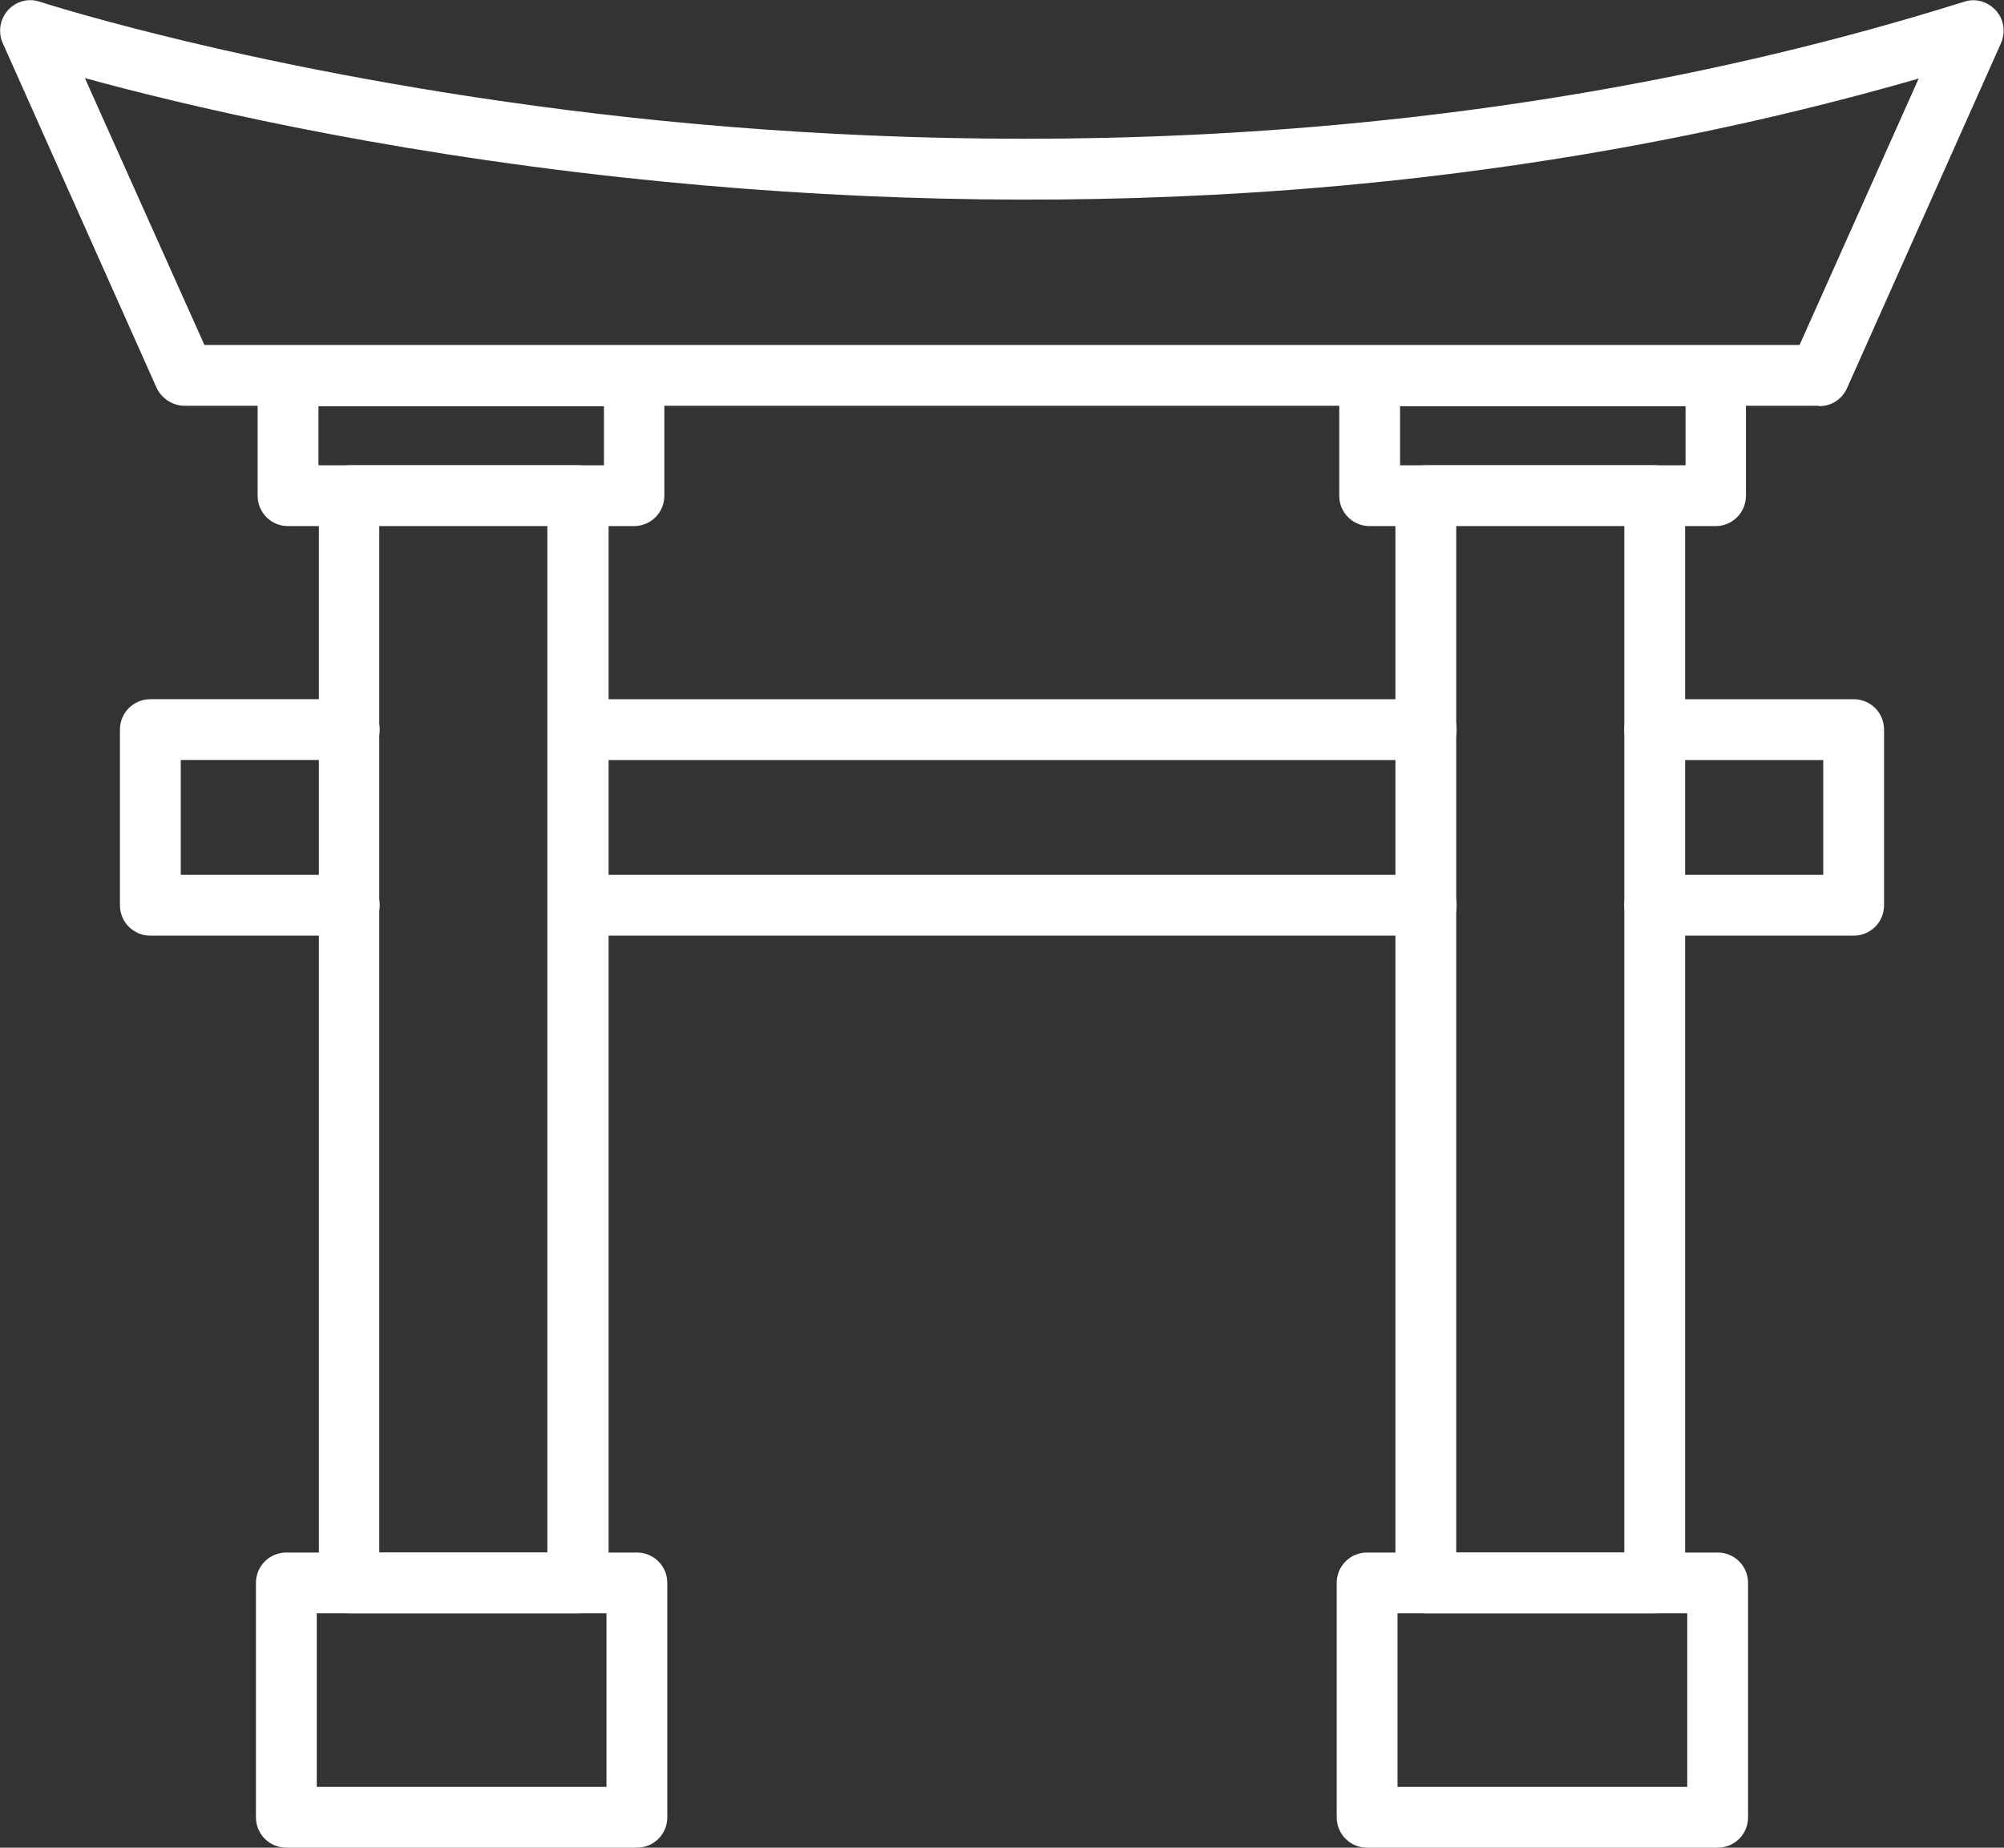 <?xml version="1.0" encoding="UTF-8"?>
<svg id="_レイヤー_2" data-name="レイヤー_2" xmlns="http://www.w3.org/2000/svg" viewBox="0 0 47.45 43.76">
  <rect x="0" y="0" width="47.45" height="43.76" fill="#333333" stroke="none"/>
  <defs>
    <style>
      .cls-1 {
        fill: #fff;
        fill-rule: evenodd;
      }
    </style>
  </defs>
  <g id="design">
    <g id="Layer_x5F_1">
      <g id="_407492936">
        <path id="_407460920" class="cls-1" d="M7.54,11.02h6.76v-1.4h-6.76v1.4h0ZM15.02,12.46H6.82c-.4,0-.72-.32-.72-.72v-2.84c0-.4.32-.72.72-.72h8.19c.4,0,.72.32.72.72v2.84c0,.4-.32.72-.72.72Z"/>
        <path id="_407460944" class="cls-1" d="M8.98,36.77h3.98V12.45h-3.98v24.32ZM13.69,38.21h-5.42c-.4,0-.72-.32-.72-.72V11.74c0-.4.32-.72.72-.72h5.42c.4,0,.72.32.72.72v25.75c0,.4-.32.72-.72.72Z"/>
        <path id="_407461016" class="cls-1" d="M34.48,36.77h3.98V12.45h-3.98v24.32ZM39.18,38.21h-5.42c-.4,0-.72-.32-.72-.72V11.74c0-.4.32-.72.72-.72h5.42c.4,0,.72.32.72.72v25.75c0,.4-.32.72-.72.72Z"/>
        <path id="_407461208" class="cls-1" d="M7.5,42.32h6.86v-4.11h-6.86v4.11h0ZM15.07,43.76H6.78c-.4,0-.72-.32-.72-.72v-5.55c0-.4.32-.72.72-.72h8.3c.4,0,.72.32.72.72v5.55c0,.4-.32.72-.72.72Z"/>
        <path id="_407460680" class="cls-1" d="M33.15,11.02h6.76v-1.4h-6.76v1.4h0ZM40.62,12.46h-8.19c-.4,0-.72-.32-.72-.72v-2.84c0-.4.32-.72.72-.72h8.19c.4,0,.72.32.72.72v2.84c0,.4-.32.72-.72.72Z"/>
        <path id="_407461256" class="cls-1" d="M33.09,42.32h6.86v-4.11h-6.86v4.11ZM40.67,43.76h-8.3c-.4,0-.72-.32-.72-.72v-5.55c0-.4.32-.72.72-.72h8.3c.4,0,.72.32.72.72v5.55c0,.4-.32.72-.72.72Z"/>
        <path id="_407461112" class="cls-1" d="M8.26,22.16H3.56c-.4,0-.72-.32-.72-.72v-4.16c0-.4.32-.72.72-.72h4.71c.4,0,.72.32.72.72s-.32.72-.72.72h-3.99v2.72h3.99c.4,0,.72.32.72.72s-.32.72-.72.72h0Z"/>
        <path id="_407460704" class="cls-1" d="M43.89,22.16h-4.71c-.4,0-.72-.32-.72-.72s.32-.72.72-.72h3.99v-2.72h-3.99c-.4,0-.72-.32-.72-.72s.32-.72.72-.72h4.71c.4,0,.72.32.72.72v4.16c0,.4-.32.72-.72.72h0Z"/>
        <path id="_407461064" class="cls-1" d="M33.76,22.16H13.69c-.4,0-.72-.32-.72-.72s.32-.72.72-.72h20.08c.4,0,.72.32.72.72s-.32.72-.72.72h0Z"/>
        <path id="_407493056" class="cls-1" d="M33.76,18H13.69c-.4,0-.72-.32-.72-.72s.32-.72.72-.72h20.08c.4,0,.72.32.72.72s-.32.72-.72.72h0Z"/>
        <path id="_407492912" class="cls-1" d="M4.84,8.17h37.77l2.82-6.31c-4.99,1.44-10.3,2.35-15.79,2.7-4.83.31-9.83.19-14.83-.35-6.03-.65-10.57-1.75-12.8-2.36l2.83,6.32h0ZM43.07,9.61H4.37c-.28,0-.54-.17-.66-.42L.06,1.01C-.05.75,0,.45.19.24.38.03.67-.05.94.04c.06.02,5.67,1.84,14.06,2.75,7.73.83,19.47,1.03,31.51-2.75.27-.09.56,0,.75.21.19.21.23.51.12.77l-3.65,8.18c-.12.26-.37.42-.66.42h0Z"/>
      </g>
    </g>
  </g>
</svg>